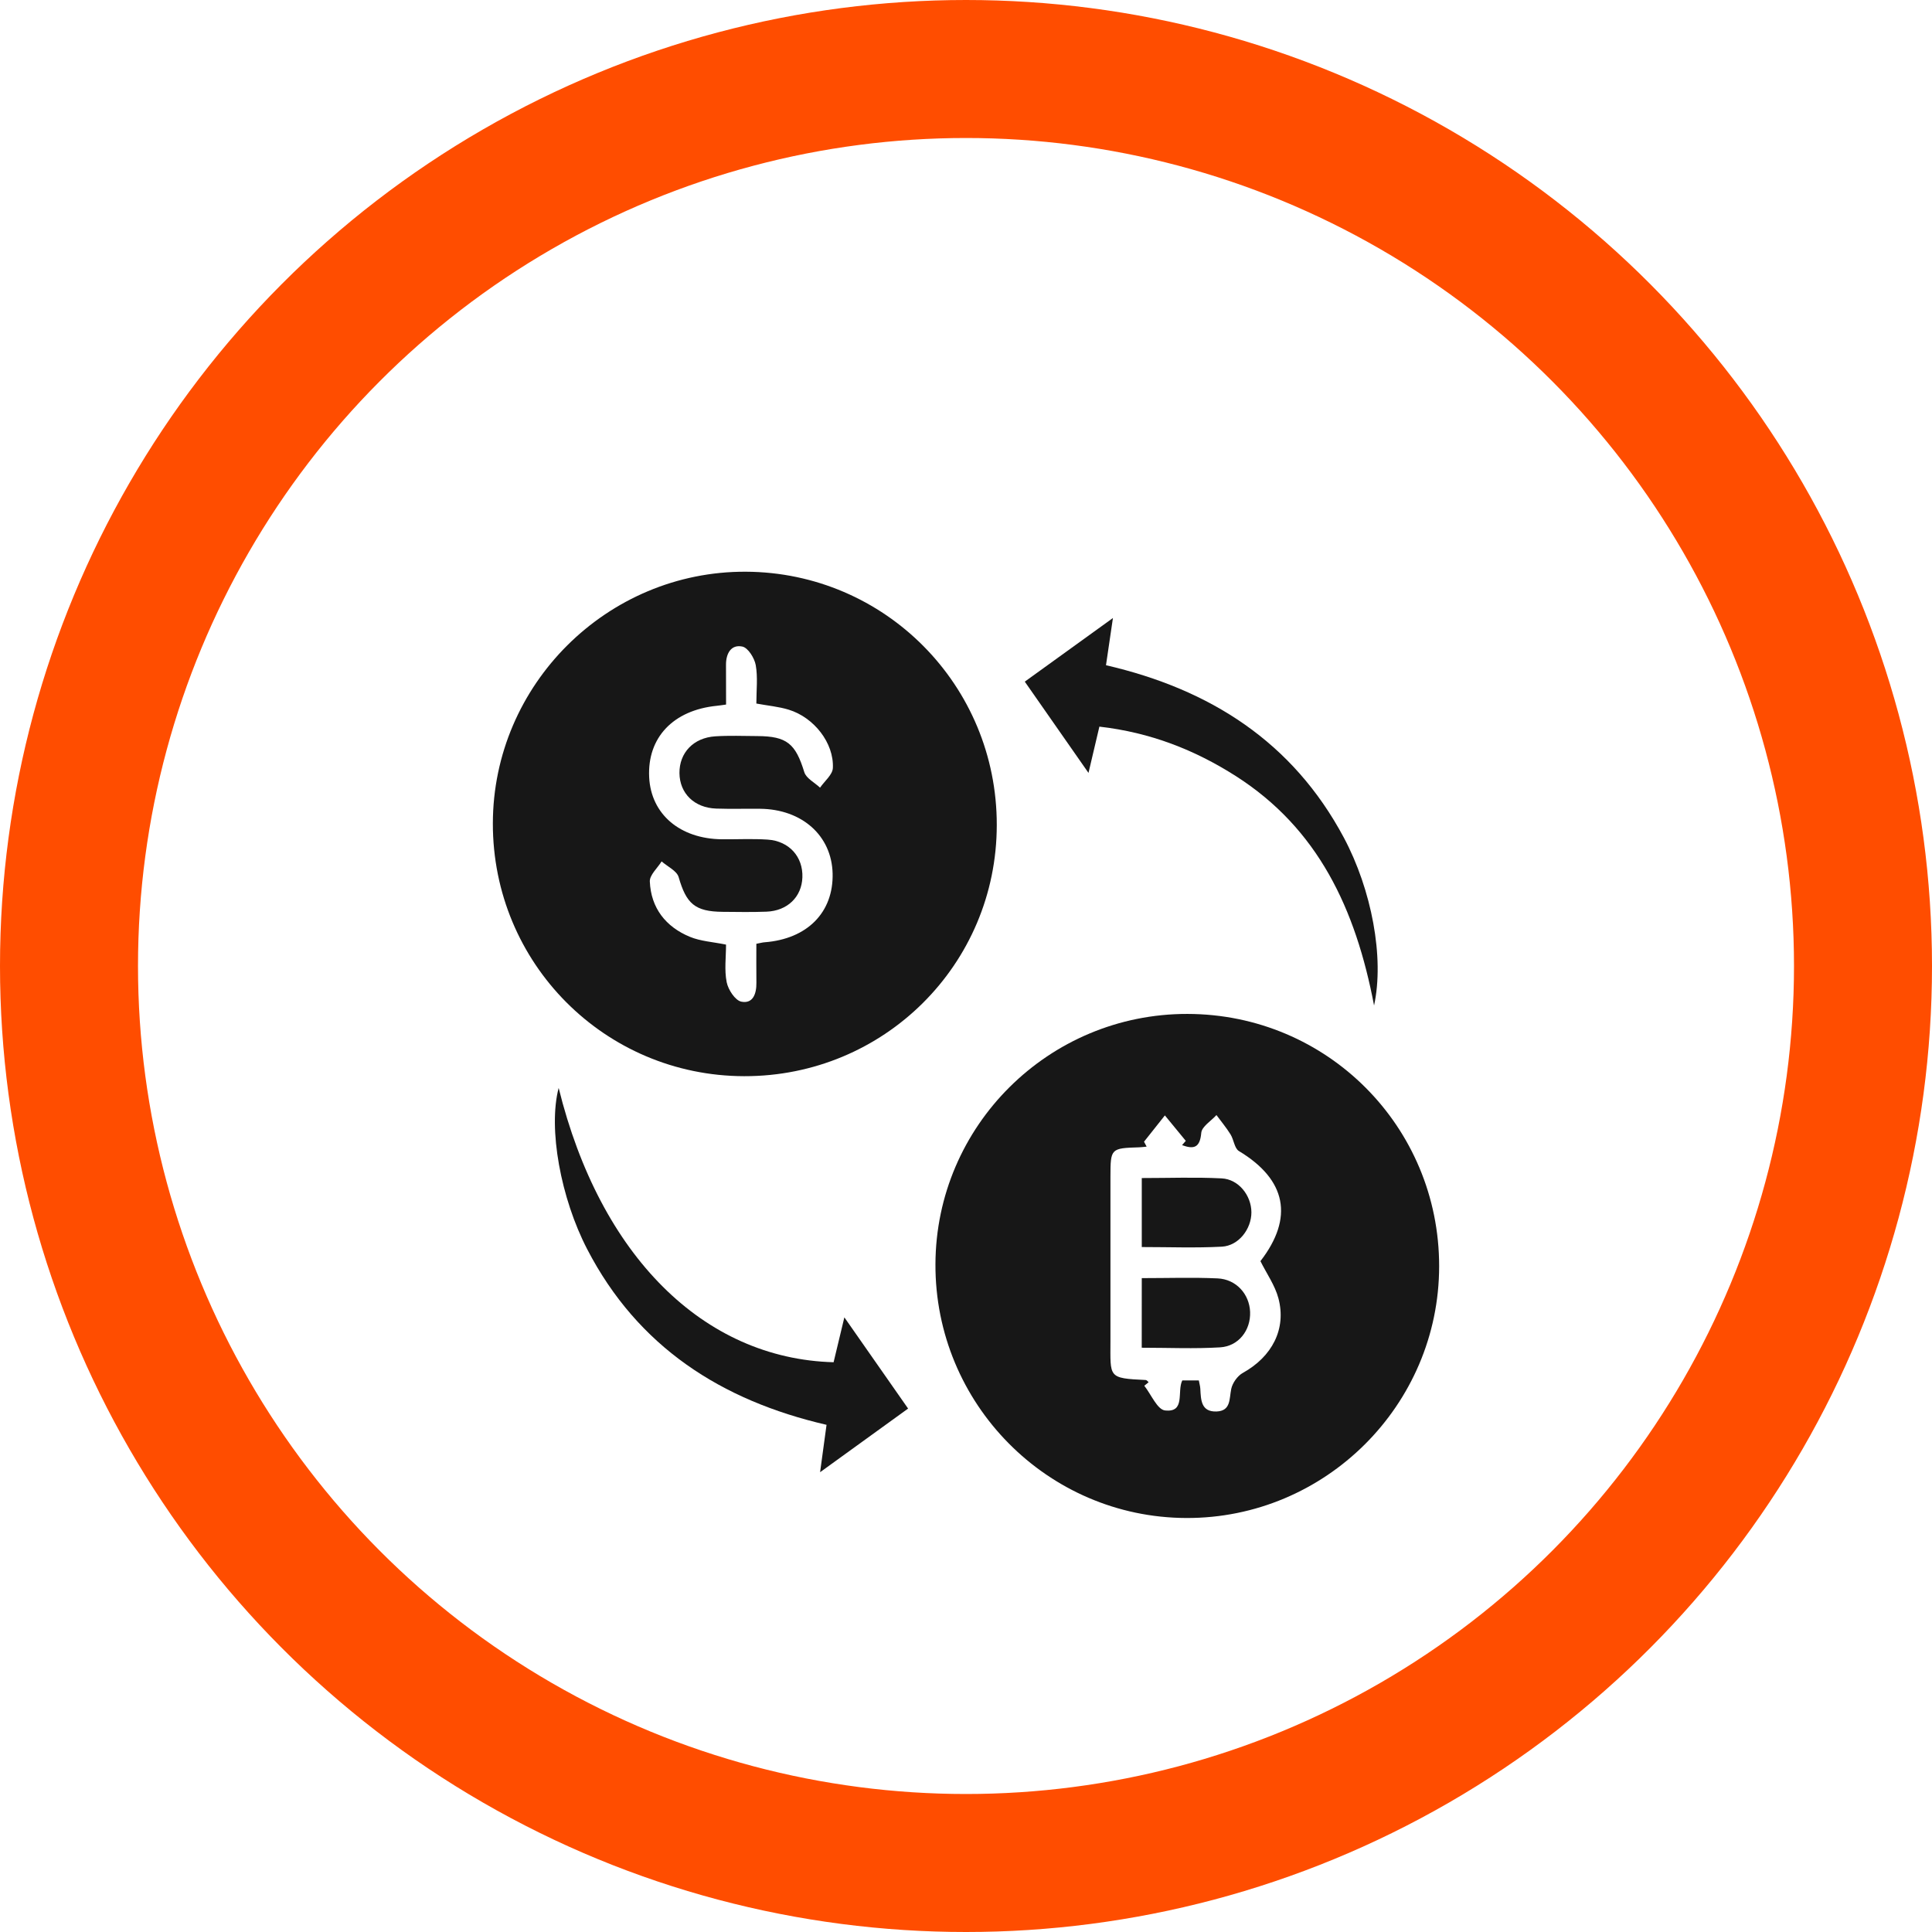 <svg width="98" height="98" viewBox="0 0 98 98" fill="none" xmlns="http://www.w3.org/2000/svg">
<g filter="url(#filter0_i_327_79)">
<circle cx="49" cy="49" r="49" fill="white"/>
</g>
<circle cx="49" cy="49" r="45.5" stroke="#FF4D00" stroke-width="7"/>
<g filter="url(#filter1_d_327_79)">
<path d="M37.745 50.589C30.671 50.573 24.99 44.856 25 37.766C25.01 30.725 30.793 24.971 37.828 25C44.89 25.031 50.571 30.762 50.561 37.849C50.556 44.924 44.838 50.604 37.745 50.589ZM36.83 31.738C36.609 31.768 36.485 31.79 36.361 31.801C34.148 32.022 32.827 33.416 32.929 35.429C33.024 37.302 34.492 38.552 36.623 38.572C37.397 38.579 38.172 38.537 38.943 38.589C40.036 38.665 40.738 39.464 40.701 40.504C40.667 41.495 39.943 42.204 38.879 42.244C38.138 42.273 37.397 42.258 36.656 42.252C35.249 42.24 34.812 41.84 34.425 40.494C34.332 40.171 33.86 39.958 33.56 39.694C33.349 40.035 32.948 40.384 32.962 40.715C33.02 42.058 33.769 43.013 34.994 43.52C35.537 43.745 36.162 43.779 36.828 43.915C36.828 44.55 36.737 45.206 36.861 45.822C36.936 46.202 37.292 46.747 37.604 46.809C38.198 46.929 38.376 46.399 38.368 45.851C38.36 45.185 38.366 44.519 38.366 43.873C38.594 43.83 38.685 43.803 38.78 43.797C40.945 43.632 42.282 42.283 42.234 40.306C42.187 38.388 40.684 37.046 38.554 37.025C37.813 37.017 37.072 37.04 36.331 37.015C35.22 36.978 34.477 36.246 34.465 35.217C34.456 34.185 35.172 33.422 36.282 33.35C36.988 33.304 37.7 33.333 38.409 33.337C39.92 33.344 40.353 33.72 40.798 35.168C40.895 35.482 41.322 35.695 41.597 35.954C41.825 35.621 42.232 35.298 42.247 34.955C42.305 33.687 41.29 32.392 40.009 31.999C39.498 31.842 38.954 31.796 38.366 31.687C38.366 31.015 38.445 30.359 38.335 29.739C38.271 29.381 37.946 28.859 37.656 28.797C37.085 28.677 36.826 29.147 36.826 29.712C36.83 30.386 36.83 31.058 36.83 31.738Z" fill="#171717"/>
<path d="M60.23 47.431C67.317 47.441 73.004 53.142 73 60.232C72.996 67.277 67.221 73.027 60.172 73C53.127 72.975 47.423 67.201 47.45 60.125C47.475 53.105 53.197 47.421 60.23 47.431ZM58.03 53.913C58.075 53.996 58.119 54.079 58.163 54.162C58.038 54.174 57.912 54.193 57.786 54.197C56.343 54.242 56.329 54.253 56.327 55.686C56.325 58.46 56.327 61.235 56.327 64.009C56.327 65.885 56.188 65.908 58.119 66.001C58.169 66.003 58.216 66.073 58.264 66.112C58.191 66.172 58.117 66.232 58.044 66.292C58.392 66.731 58.703 67.502 59.096 67.544C60.145 67.66 59.694 66.584 59.971 66.022C60.249 66.022 60.52 66.022 60.81 66.022C60.843 66.201 60.88 66.323 60.886 66.447C60.915 67.012 60.925 67.627 61.712 67.597C62.438 67.567 62.35 66.965 62.453 66.456C62.515 66.152 62.77 65.792 63.041 65.641C64.519 64.822 65.263 63.419 64.847 61.854C64.672 61.196 64.251 60.605 63.935 59.971C65.638 57.767 65.253 55.837 62.844 54.387C62.616 54.249 62.587 53.812 62.418 53.541C62.205 53.198 61.944 52.887 61.704 52.561C61.435 52.859 60.963 53.142 60.934 53.462C60.867 54.249 60.53 54.294 59.959 54.087C60.023 54.015 60.085 53.942 60.149 53.87C59.795 53.44 59.442 53.008 59.088 52.579C58.736 53.024 58.382 53.467 58.03 53.913Z" fill="#171717"/>
<path d="M28.338 51.185C30.439 59.699 35.68 64.919 42.284 65.099C42.447 64.418 42.615 63.715 42.83 62.822C43.96 64.439 44.981 65.903 46.063 67.449C44.596 68.508 43.201 69.517 41.599 70.677C41.725 69.749 41.822 69.047 41.926 68.274C36.586 67.039 32.354 64.321 29.787 59.368C28.446 56.786 27.794 53.247 28.338 51.185Z" fill="#171717"/>
<path d="M55.766 32.858C55.581 33.644 55.422 34.316 55.213 35.205C54.071 33.569 53.052 32.109 51.982 30.576C53.454 29.513 54.851 28.504 56.453 27.349C56.32 28.264 56.215 28.965 56.101 29.743C61.383 30.963 65.574 33.635 68.163 38.483C69.575 41.127 70.229 44.573 69.699 47.003C68.765 42.093 66.855 38.028 62.687 35.366C60.597 34.034 58.349 33.153 55.766 32.858Z" fill="#171717"/>
<path d="M57.916 60.832C57.916 62.067 57.916 63.18 57.916 64.365C59.272 64.365 60.586 64.425 61.892 64.346C62.838 64.288 63.448 63.469 63.413 62.549C63.378 61.643 62.709 60.89 61.762 60.847C60.516 60.789 59.264 60.832 57.916 60.832ZM57.916 59.256C59.301 59.256 60.642 59.308 61.977 59.237C62.832 59.19 63.479 58.344 63.477 57.496C63.477 56.642 62.83 55.816 61.969 55.773C60.636 55.705 59.297 55.756 57.916 55.756C57.916 56.956 57.916 58.063 57.916 59.256Z" fill="white"/>
<path d="M57.916 60.832C59.264 60.832 60.514 60.789 61.76 60.846C62.706 60.888 63.376 61.643 63.411 62.547C63.446 63.467 62.836 64.286 61.89 64.344C60.584 64.423 59.27 64.363 57.914 64.363C57.916 63.18 57.916 62.067 57.916 60.832Z" fill="#171717"/>
<path d="M57.916 59.256C57.916 58.063 57.916 56.956 57.916 55.756C59.297 55.756 60.636 55.705 61.969 55.773C62.83 55.816 63.475 56.642 63.477 57.496C63.477 58.344 62.83 59.19 61.977 59.237C60.642 59.308 59.301 59.256 57.916 59.256Z" fill="#171717"/>
</g>
<defs>
<filter id="filter0_i_327_79" x="0" y="0" width="98" height="98" filterUnits="userSpaceOnUse" color-interpolation-filters="sRGB">
<feFlood flood-opacity="0" result="BackgroundImageFix"/>
<feBlend mode="normal" in="SourceGraphic" in2="BackgroundImageFix" result="shape"/>
<feColorMatrix in="SourceAlpha" type="matrix" values="0 0 0 0 0 0 0 0 0 0 0 0 0 0 0 0 0 0 127 0" result="hardAlpha"/>
<feOffset/>
<feGaussianBlur stdDeviation="22.1"/>
<feComposite in2="hardAlpha" operator="arithmetic" k2="-1" k3="1"/>
<feColorMatrix type="matrix" values="0 0 0 0 1 0 0 0 0 0.3 0 0 0 0 0 0 0 0 1 0"/>
<feBlend mode="normal" in2="shape" result="effect1_innerShadow_327_79"/>
</filter>
<filter id="filter1_d_327_79" x="21" y="25" width="56" height="56" filterUnits="userSpaceOnUse" color-interpolation-filters="sRGB">
<feFlood flood-opacity="0" result="BackgroundImageFix"/>
<feColorMatrix in="SourceAlpha" type="matrix" values="0 0 0 0 0 0 0 0 0 0 0 0 0 0 0 0 0 0 127 0" result="hardAlpha"/>
<feOffset dy="4"/>
<feGaussianBlur stdDeviation="2"/>
<feComposite in2="hardAlpha" operator="out"/>
<feColorMatrix type="matrix" values="0 0 0 0 0 0 0 0 0 0 0 0 0 0 0 0 0 0 0.25 0"/>
<feBlend mode="normal" in2="BackgroundImageFix" result="effect1_dropShadow_327_79"/>
<feBlend mode="normal" in="SourceGraphic" in2="effect1_dropShadow_327_79" result="shape"/>
</filter>
</defs>
</svg>
